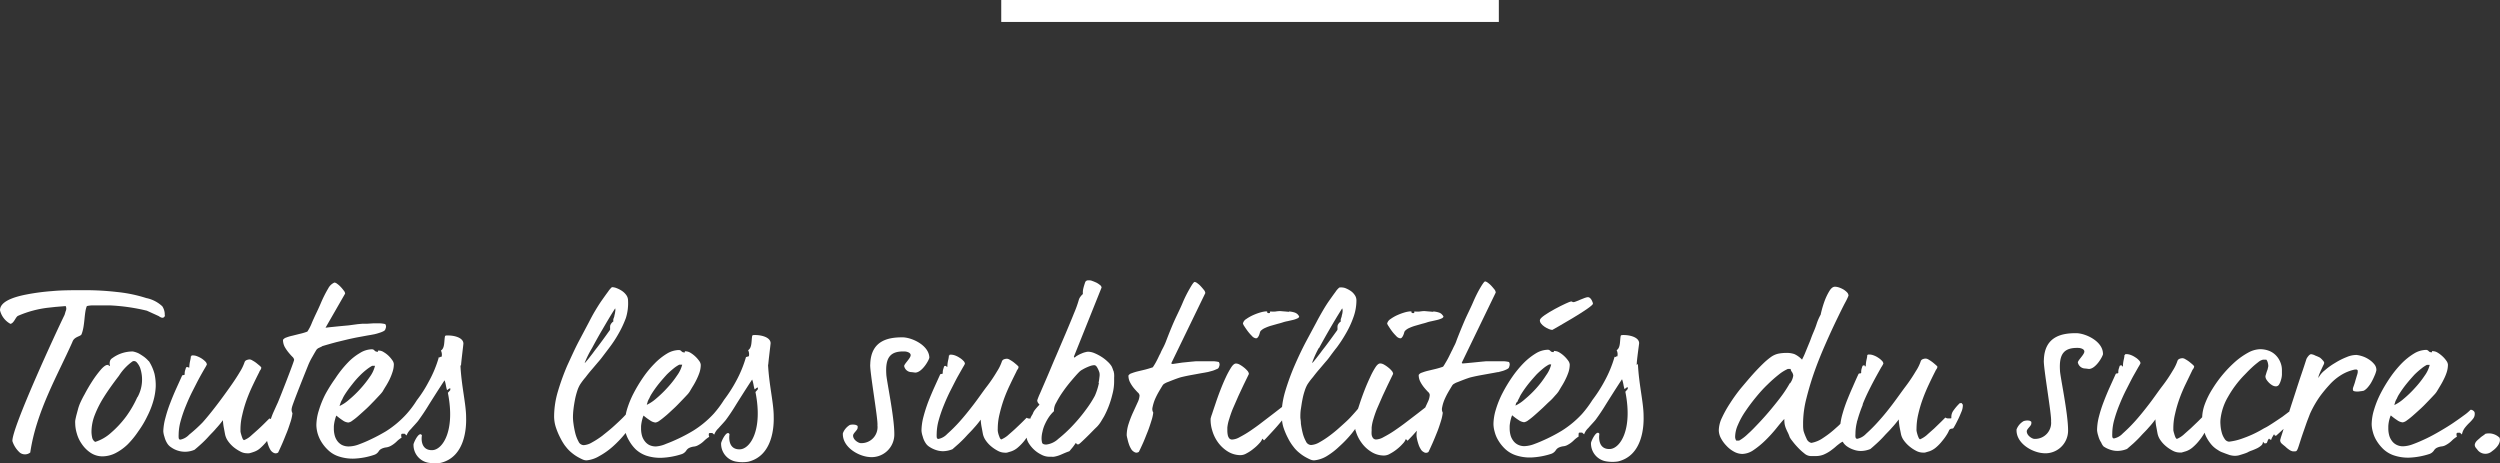 <svg xmlns="http://www.w3.org/2000/svg" xmlns:xlink="http://www.w3.org/1999/xlink" viewBox="0 0 330.39 61.23"><rect x="0" y="0" width="330.39" height="61.23" fill="#333333" stroke="none"/><defs><style>.cls-1{fill:none;}.cls-2{fill:#fff;}.cls-3{clip-path:url(#clip-path);}</style><clipPath id="clip-path" transform="translate(0 0)"><rect class="cls-1" width="330.39" height="61.23"/></clipPath></defs><title>footer-text</title><rect class="cls-2" x="132.32" width="65.76" height="2.9"/><g class="cls-3"><path class="cls-2" d="M160.81,48.79c.15-.08.24-.15.26-.23a1.61,1.61,0,0,0,.09-.26.57.57,0,0,0-.09-.46,3.79,3.79,0,0,0-.73-.1c-.28,0-.55,0-.82,0l-.79,0-.65,0-.66.06-1.19.12L155,48.1c-.36,0,0-.09-.22-.07l4.51-9.3a.77.77,0,0,0-.19-.42c-.13-.16-.27-.33-.42-.49a2.8,2.8,0,0,0-.46-.4.69.69,0,0,0-.34-.16c-.1,0-.3.27-.6.79s-.66,1.18-1,2-.76,1.61-1.15,2.5-.71,1.71-1,2.46c-.06.17-.14.36-.23.56s-.19.39-.29.58-.18.36-.24.51a1.65,1.65,0,0,1-.13.24c-.25.54-.45.93-.6,1.18s-.2.32-.29.46q-.47.16-1,.3l-1,.24a6.41,6.41,0,0,0-.8.25.71.71,0,0,0-.42.3,1.94,1.94,0,0,0,.23.93,4.66,4.66,0,0,0,.5.75c.19.22.35.4.51.56a.62.62,0,0,1,.23.4,2.45,2.45,0,0,1-.26.92l-.59,1.29a13.54,13.54,0,0,0-.59,1.51,5,5,0,0,0-.26,1.53A3.58,3.58,0,0,0,149,58a5.91,5.91,0,0,0,.19.69,3,3,0,0,0,.29.63,1,1,0,0,0,.4.4.61.61,0,0,0,.2.09.44.44,0,0,0,.2,0,.46.46,0,0,0,.23-.1c.15-.3.34-.7.55-1.17s.41-1,.6-1.47.36-1,.5-1.45a5.18,5.18,0,0,0,.25-1.1.91.91,0,0,1-.09-.71,5.76,5.76,0,0,1,.3-1,9.59,9.59,0,0,1,.5-1c.19-.33.37-.62.52-.87a.68.68,0,0,1,.29-.26,2.11,2.11,0,0,1,.43-.2c.15-.06,1.3-.53,1.8-.65s1-.22,1.51-.31,1-.19,1.45-.26l.53-.1.63-.17a3.86,3.86,0,0,0,.53-.22" transform="translate(0 0)"/><path class="cls-2" d="M198,49.18l.63-.17a3.86,3.86,0,0,0,.53-.22c.15-.08.24-.15.26-.23a1.53,1.53,0,0,0,.08-.26.57.57,0,0,0-.08-.46,3.79,3.79,0,0,0-.73-.1c-.28,0-.55,0-.82,0l-.79,0-.65,0-.66.06-1.19.12-1.19.11c-.37,0-.05-.09-.22-.07l4.5-9.3a.74.74,0,0,0-.18-.42c-.13-.16-.27-.33-.42-.49a3.28,3.28,0,0,0-.46-.4.8.8,0,0,0-.34-.16c-.1,0-.3.27-.61.79s-.65,1.18-1,2-.77,1.61-1.15,2.5-.71,1.71-1,2.46a4.59,4.59,0,0,1-.22.56c-.1.2-.2.39-.29.59s-.18.35-.25.5a2.33,2.33,0,0,1-.12.24A10.75,10.75,0,0,1,191,48a4,4,0,0,1-.29.46,9.75,9.75,0,0,1-1,.3l-1,.24a5.91,5.91,0,0,0-.8.25.71.71,0,0,0-.42.3,1.94,1.94,0,0,0,.23.93,4.66,4.66,0,0,0,.5.75c.18.22.35.4.5.56a.6.6,0,0,1,.23.4,2.4,2.4,0,0,1-.25.92c-.1.22-.23.49-.34.74l-1,.78-1.48,1.13c-.54.42-1.07.79-1.58,1.14s-1,.63-1.44.86a2.18,2.18,0,0,1-1,.32.52.52,0,0,1-.41-.19,1.07,1.07,0,0,1-.18-.45,2.92,2.92,0,0,1,0-.51v-.43a5.55,5.55,0,0,1,.24-1.14c.14-.47.32-1,.53-1.48s.44-1,.69-1.58l.67-1.43c.21-.42.44-.91.71-1.46a.68.68,0,0,0-.19-.41,2.78,2.78,0,0,0-.46-.44,4,4,0,0,0-.56-.38,1.08,1.08,0,0,0-.49-.15c-.19,0-.4.15-.63.5a9.74,9.74,0,0,0-.71,1.32c-.25.53-.5,1.1-.74,1.72s-.45,1.21-.63,1.75c-.08.26-.16.49-.23.7l0,0c-.28.34-.62.72-1,1.13s-.86.83-1.34,1.26a16.84,16.84,0,0,1-1.43,1.18,11.87,11.87,0,0,1-1.36.88,2.44,2.44,0,0,1-1.08.34.78.78,0,0,1-.68-.49,4.75,4.75,0,0,1-.43-1.12,11.79,11.79,0,0,1-.23-1.22c0-.39-.07-.66-.07-.82,0-.32,0-.69.07-1.12s.12-.84.21-1.26a8.35,8.35,0,0,1,.3-1.15,4.24,4.24,0,0,1,.34-.8q.31-.49.75-1c.28-.37.57-.73.86-1.06l.77-.91a7.55,7.55,0,0,0,.52-.63c.25-.34.57-.78,1-1.32a17.34,17.34,0,0,0,1.17-1.79,12.21,12.21,0,0,0,1-2.13,6.55,6.55,0,0,0,.42-2.31,1.22,1.22,0,0,0-.23-.7,2,2,0,0,0-.57-.56,3.65,3.65,0,0,0-.71-.36A1.76,1.76,0,0,0,177,38a2.51,2.51,0,0,0-.51.58c-.24.32-.51.7-.82,1.14s-.61.92-.91,1.44-.57,1-.78,1.41l-1.38,2.57q-.79,1.5-1.53,3.21a30.72,30.72,0,0,0-1.24,3.43,11.46,11.46,0,0,0-.4,2l0,0-1.11.86-1.48,1.13c-.53.42-1.06.79-1.57,1.14s-1,.63-1.44.86a2.21,2.21,0,0,1-1,.32.5.5,0,0,1-.4-.19,1.07,1.07,0,0,1-.18-.45,2.94,2.94,0,0,1-.05-.51v-.43a5.06,5.06,0,0,1,.25-1.14c.14-.47.32-1,.53-1.48s.44-1,.69-1.58l.67-1.43.71-1.46a.74.74,0,0,0-.19-.41,3.24,3.24,0,0,0-.46-.44,4,4,0,0,0-.56-.38,1.08,1.08,0,0,0-.49-.15c-.19,0-.4.15-.63.5a10.92,10.92,0,0,0-.72,1.32c-.25.53-.49,1.1-.73,1.72s-.45,1.21-.63,1.75-.34,1-.46,1.38a4.69,4.69,0,0,0-.19.62,4.74,4.74,0,0,0,.22,1.58,5,5,0,0,0,.74,1.53,4.58,4.58,0,0,0,1.25,1.19,3.21,3.21,0,0,0,1.7.52,1.59,1.59,0,0,0,.83-.23,5.19,5.19,0,0,0,.93-.62,5.5,5.5,0,0,0,.78-.73,1.73,1.73,0,0,0,.39-.6l.22.23s.24-.24.59-.62.74-.79,1.14-1.25c.23-.27.44-.51.65-.77a4.49,4.49,0,0,0,.21,1,9.16,9.16,0,0,0,.57,1.33,6.44,6.44,0,0,0,.61,1c.19.25.31.4.37.46a4.4,4.4,0,0,0,.53.5,5.41,5.41,0,0,0,.69.49,7.7,7.7,0,0,0,.69.36,1.35,1.35,0,0,0,.56.14,4,4,0,0,0,1.68-.56A9.63,9.63,0,0,0,177,59a15.46,15.46,0,0,0,1.63-1.7c.17-.21.32-.42.48-.63,0,.1,0,.19.06.29a4.85,4.85,0,0,0,.75,1.53,4.44,4.44,0,0,0,1.25,1.19,3.15,3.15,0,0,0,1.69.52,1.56,1.56,0,0,0,.83-.23,5.65,5.65,0,0,0,.94-.62,6,6,0,0,0,.77-.73,1.73,1.73,0,0,0,.39-.6l.23.23.59-.62c.2-.21.42-.47.64-.71a3.9,3.9,0,0,0-.05.58,2.57,2.57,0,0,0,.07.52,5.91,5.91,0,0,0,.19.69,2.59,2.59,0,0,0,.29.63.91.91,0,0,0,.4.4.53.53,0,0,0,.2.09.44.44,0,0,0,.2,0,.46.46,0,0,0,.23-.1c.15-.3.33-.7.54-1.17s.42-1,.61-1.47.36-1,.5-1.45a5.71,5.71,0,0,0,.24-1.1,1,1,0,0,1-.08-.71,5,5,0,0,1,.3-1,9.59,9.59,0,0,1,.5-1c.19-.33.37-.62.52-.87a.68.68,0,0,1,.29-.26,1.89,1.89,0,0,1,.43-.2c.15-.06,1.3-.53,1.8-.65s1-.22,1.51-.31,1-.18,1.45-.26l.53-.1M174.32,46c.43-.8.88-1.6,1.33-2.38s1.1-1.88,1.73-2.87a.91.91,0,0,1,.05.44,2,2,0,0,1-.1.49c0,.16-.09.32-.12.46a.46.46,0,0,0,0,.33,1.27,1.27,0,0,0-.39.43.61.61,0,0,0-.06.3,1.37,1.37,0,0,0,0,.23.36.36,0,0,1-.08.27c-.6.83-1.13,1.56-1.61,2.19-.21.26-.41.53-.6.79l-.52.67-.37.46c-.1.11-.16.16-.18.14a13.08,13.08,0,0,1,.88-1.95" transform="translate(0 0)"/><path class="cls-2" d="M122.82,47.31c0-1.67-2.33-2.73-3.56-2.73-1.7,0-4.17.31-4.25,3.56-.12.69,1.06,7.38.95,8.07a2.12,2.12,0,0,1-2.22,2.35c-.25,0-1-.4-1-1,0-.31.57-.69.6-1s0-.29-.23-.4a1.58,1.58,0,0,0-.8,0,2.17,2.17,0,0,0-.92,1.1c-.09,1.8,2,3,3.42,3.13a3,3,0,0,0,3.38-3.05c0-2.29-1.06-7.23-1.06-7.89-.14-2.21.52-3.08,2.47-3,.09,0,.75.09.75.49s-.86,1.15-.86,1.44a1,1,0,0,0,1,.8l.46.06c.92,0,1.87-1.72,1.87-2" transform="translate(0 0)"/><path class="cls-2" d="M147.13,49a3.12,3.12,0,0,0-.23-.6,3,3,0,0,0-.51-.6,5.05,5.05,0,0,0-.8-.63,5.91,5.91,0,0,0-.93-.49,2.4,2.4,0,0,0-.84-.2,1.55,1.55,0,0,0-.37.06,2.46,2.46,0,0,0-.5.17,3.71,3.71,0,0,0-.53.26,1.38,1.38,0,0,0-.41.31c0-.06-.08-.09-.08-.11a.09.09,0,0,1,0-.06L145.58,38a.48.48,0,0,0-.22-.34,2.55,2.55,0,0,0-.47-.31c-.18-.08-.34-.15-.51-.21a1.17,1.17,0,0,0-.33-.09l-.25,0a.4.4,0,0,0-.38.23c-.09.27-.18.54-.24.79a2.36,2.36,0,0,0-.07.79,1.91,1.91,0,0,0-.33.36,1.25,1.25,0,0,0-.22.45,14.52,14.52,0,0,1-.62,1.72c-.31.78-.68,1.66-1.09,2.63l-1.28,3c-.44,1-.84,2-1.22,2.87L137.44,52a8.49,8.49,0,0,0-.36.9.58.58,0,0,0,.13.37,1.73,1.73,0,0,0,.17.21,7.48,7.48,0,0,0-.65.74,1.75,1.75,0,0,0-.25.49,3.69,3.69,0,0,0-.29.52l0,.08h-.23a.84.84,0,0,1-.29-.1l-.56.56c-.27.27-.59.57-.93.89s-.69.61-1,.89a3.41,3.41,0,0,1-.87.53.57.57,0,0,1-.2-.26c-.05-.13-.11-.28-.16-.45a2.87,2.87,0,0,1-.09-.44,2.16,2.16,0,0,1,0-.29,8,8,0,0,1,.23-1.88,18.5,18.5,0,0,1,.58-2,20.45,20.45,0,0,1,.81-1.92c.29-.62.58-1.2.85-1.74a.92.92,0,0,1,.17-.3.62.62,0,0,0,.11-.33s-.06-.09-.18-.2-.28-.24-.45-.38a4.21,4.21,0,0,0-.52-.34.82.82,0,0,0-.37-.14,1.11,1.11,0,0,0-.42.08.46.46,0,0,0-.27.29,5.83,5.83,0,0,1-.63,1.29c-.36.61-.81,1.3-1.35,2s-1.11,1.55-1.74,2.37-1.23,1.57-1.83,2.24a20.13,20.13,0,0,1-1.67,1.67,2.18,2.18,0,0,1-1.16.66c-.14,0-.21-.09-.23-.26a3.88,3.88,0,0,1,0-.43,6.9,6.9,0,0,1,.27-1.8,17.89,17.89,0,0,1,.69-2c.28-.69.58-1.36.91-2s.62-1.23.9-1.74l.69-1.22a5.4,5.4,0,0,0,.27-.48.57.57,0,0,0-.2-.39,2.19,2.19,0,0,0-.49-.4,2.85,2.85,0,0,0-.6-.31,1.73,1.73,0,0,0-.52-.11c-.15,0-.23,0-.23.06s0,.05-.08.05c0,.27-.08.54-.13.79a3.78,3.78,0,0,0-.07.71c-.12,0-.16,0-.13-.06s0-.06-.16-.06-.15.12-.23.35a1.63,1.63,0,0,0-.09.63.17.17,0,0,1-.17.08.22.22,0,0,0-.17.06l-.76,1.68q-.42.93-.81,1.92a19.94,19.94,0,0,0-.64,2,7.42,7.42,0,0,0-.26,1.85,3.06,3.06,0,0,0,.16.74,2.83,2.83,0,0,0,.39.89,1.55,1.55,0,0,0,.48.48,3.49,3.49,0,0,0,.82.41,3,3,0,0,0,1,.18,3.54,3.54,0,0,0,1.24-.26l.83-.73c.32-.3.66-.62,1-1s.69-.7,1-1.07a12.37,12.37,0,0,0,.91-1.11,6.62,6.62,0,0,0,.12,1c.06.3.11.6.17.91a2.35,2.35,0,0,0,.39.86A3.87,3.87,0,0,0,131,59a4.9,4.9,0,0,0,.89.59,1.93,1.93,0,0,0,.83.23,1.75,1.75,0,0,0,.35,0l.57-.17a2.64,2.64,0,0,0,.91-.54,6.28,6.28,0,0,0,.8-.83c.13-.15.21-.29.32-.44a2.12,2.12,0,0,0,.24.66,4.31,4.31,0,0,0,.72.9,4,4,0,0,0,1,.69,2.22,2.22,0,0,0,1,.27l.34,0a1.1,1.1,0,0,0,.32,0,4,4,0,0,0,1-.31c.39-.17.71-.31,1-.4a.59.59,0,0,0,.17-.18l.26-.31a4.22,4.22,0,0,0,.27-.36l.19-.27a.28.28,0,0,1,.1.14s.07.06.19.06.26-.14.54-.4.61-.58.95-.92.67-.69,1-1a4,4,0,0,0,.56-.73l.39-.65A12.13,12.13,0,0,0,147,52.15a6.68,6.68,0,0,0,.24-1.77v-.47a3,3,0,0,0,0-.43c0-.15-.05-.3-.08-.48m-1.93,1.61a7.63,7.63,0,0,1-.23.88,7.8,7.8,0,0,1-.31.82,14.38,14.38,0,0,1-1.14,1.78,21.26,21.26,0,0,1-1.75,2.11A17.9,17.9,0,0,1,139.86,58a2.81,2.81,0,0,1-1.58.75c-.32,0-.51-.08-.56-.25a2.42,2.42,0,0,1-.07-.58,3.75,3.75,0,0,1,.12-.87,4.55,4.55,0,0,1,.33-1,6.44,6.44,0,0,1,.51-.92,4.72,4.72,0,0,1,.68-.79,2,2,0,0,1,.3-1.13,12.44,12.44,0,0,1,.89-1.46,18,18,0,0,1,1.12-1.45c.39-.46.72-.84,1-1.12a1.74,1.74,0,0,1,.44-.33,5,5,0,0,1,.56-.29,5.85,5.85,0,0,1,.56-.22,1.86,1.86,0,0,1,.45-.08c.15,0,.29.11.41.34a3,3,0,0,1,.28.66,1.59,1.59,0,0,1,0,.56,6.63,6.63,0,0,1-.12.79" transform="translate(0 0)"/><path class="cls-2" d="M170.36,41.21l-1.19-.1a4.51,4.51,0,0,0-.61.06,3.92,3.92,0,0,1-.57,0c-.13,0-.19,0-.16.09s0,.12-.16.12-.22-.07-.2-.13,0-.1-.17-.1a3.57,3.57,0,0,0-.66.12,7.58,7.58,0,0,0-1,.36,5.62,5.62,0,0,0-.94.53.93.93,0,0,0-.44.59,1.32,1.32,0,0,0,.18.36c.13.2.28.42.45.65a5.7,5.7,0,0,0,.56.64.86.86,0,0,0,.53.31.28.28,0,0,0,.23-.11,1,1,0,0,0,.16-.25,2,2,0,0,0,.11-.32,1.69,1.69,0,0,1,.1-.27,1.86,1.86,0,0,1,.61-.42,5.59,5.59,0,0,1,.84-.31l.88-.25c.29-.07.51-.14.69-.2a4.53,4.53,0,0,1,.53-.13l.7-.16a2.81,2.81,0,0,0,.6-.2c.18-.07.26-.17.26-.28a1.5,1.5,0,0,0-.24-.31,1.18,1.18,0,0,0-.39-.21,3.25,3.25,0,0,0-.7-.13" transform="translate(0 0)"/><path class="cls-2" d="M189.42,41.21l-1.19-.1a4.54,4.54,0,0,0-.6.06,4,4,0,0,1-.58,0c-.13,0-.18,0-.15.09s0,.12-.16.12-.22-.07-.2-.13,0-.1-.18-.1a3.57,3.57,0,0,0-.66.12,7.58,7.58,0,0,0-1,.36,5.14,5.14,0,0,0-.93.53,1,1,0,0,0-.45.59,1.19,1.19,0,0,0,.19.36c.12.2.27.42.44.65a5.7,5.7,0,0,0,.56.64.86.86,0,0,0,.53.31.27.27,0,0,0,.23-.11,1,1,0,0,0,.16-.25,2.08,2.08,0,0,0,.12-.32,1.08,1.08,0,0,1,.1-.27,1.71,1.71,0,0,1,.6-.42,5.71,5.71,0,0,1,.85-.31l.87-.25a7.12,7.12,0,0,0,.69-.2,5.12,5.12,0,0,1,.53-.13l.71-.16a3,3,0,0,0,.6-.2c.17-.07.26-.17.26-.28a2,2,0,0,0-.25-.31,1,1,0,0,0-.39-.21,3.13,3.13,0,0,0-.7-.13" transform="translate(0 0)"/><path class="cls-2" d="M205.15,43.6s5.37-3,5.37-3.47c0-.14-.26-.86-.66-.86s-1.64.66-1.9.66-.08-.09-.34-.09-4,1.81-4.11,2.44,1.18,1.32,1.64,1.32" transform="translate(0 0)"/><path class="cls-2" d="M259.39,53.28H259a6.28,6.28,0,0,0-.8.92,1.45,1.45,0,0,0-.32.92s0,.07,0,.11,0,.06-.13.06h-.38a.66.66,0,0,1-.28-.11l-.56.56-.93.9c-.35.31-.69.61-1,.89a3.39,3.39,0,0,1-.86.53.51.51,0,0,1-.2-.26,3.33,3.33,0,0,1-.16-.45,3,3,0,0,1-.1-.44,2.32,2.32,0,0,1,0-.29,8.53,8.53,0,0,1,.23-1.88,16.51,16.51,0,0,1,.59-2c.24-.66.51-1.3.8-1.92s.58-1.21.85-1.74a1.87,1.87,0,0,1,.17-.3.56.56,0,0,0,.12-.33s-.06-.09-.19-.2-.27-.24-.44-.37a4.74,4.74,0,0,0-.52-.35.86.86,0,0,0-.37-.14,1,1,0,0,0-.42.08.43.43,0,0,0-.27.29,5.56,5.56,0,0,1-.64,1.29c-.36.61-.81,1.3-1.34,2s-1.12,1.55-1.74,2.37-1.23,1.57-1.84,2.24a20.17,20.17,0,0,1-1.66,1.67,2.21,2.21,0,0,1-1.16.66c-.14,0-.22-.09-.24-.26s0-.32,0-.43a6.4,6.4,0,0,1,.19-1.49c0-.1.05-.2.08-.3a17.38,17.38,0,0,1,.69-2,1,1,0,0,1,0-.1c.26-.66.55-1.29.86-1.91s.63-1.23.91-1.74.51-.91.68-1.22a3.26,3.26,0,0,0,.28-.49.61.61,0,0,0-.2-.38,2.44,2.44,0,0,0-.49-.4,2.69,2.69,0,0,0-.61-.31,1.68,1.68,0,0,0-.51-.11c-.16,0-.23,0-.23,0s0,.06-.09.06c0,.27-.08.53-.13.8a4.6,4.6,0,0,0-.07.7c-.11,0-.15,0-.13-.06s0-.06-.15-.06-.16.12-.24.35a1.61,1.61,0,0,0-.08.63.19.19,0,0,1-.17.08.24.24,0,0,0-.18.06q-.35.75-.75,1.68c-.28.62-.55,1.27-.81,1.92a19.22,19.22,0,0,0-.65,2,9.2,9.2,0,0,0-.19,1,7.15,7.15,0,0,1-.57.53,12.74,12.74,0,0,1-1.72,1.34,3.88,3.88,0,0,1-1.55.65.89.89,0,0,1-.64-.58,6.87,6.87,0,0,1-.39-1,4.39,4.39,0,0,1-.06-.6v-.52a13.49,13.49,0,0,1,.45-3.23c.3-1.19.66-2.4,1.1-3.63s.93-2.42,1.45-3.6,1-2.22,1.45-3.15.81-1.66,1.11-2.23a7.32,7.32,0,0,0,.44-.92.65.65,0,0,0-.18-.42,2.4,2.4,0,0,0-.48-.39,3.47,3.47,0,0,0-.59-.27,2,2,0,0,0-.53-.1c-.27,0-.51.19-.74.56a7.65,7.65,0,0,0-.61,1.25c-.17.46-.3.88-.4,1.26s-.14.59-.14.61a6.74,6.74,0,0,0-.52,1.17c-.13.41-.26.74-.37,1s-.27.63-.4,1-.27.68-.4,1-.27.66-.41,1-.26.56-.37.79a3.27,3.27,0,0,0-1-.73,3,3,0,0,0-1.08-.16,5.55,5.55,0,0,0-1,.09,2.61,2.61,0,0,0-1.07.48,9.54,9.54,0,0,0-1,.85c-.42.41-.89.89-1.39,1.45s-1,1.16-1.55,1.81a21.46,21.46,0,0,0-1.44,2,14.79,14.79,0,0,0-1.06,1.9,4,4,0,0,0-.41,1.64,2.3,2.3,0,0,0,.28,1.05,4.29,4.29,0,0,0,.73,1,3.8,3.8,0,0,0,1,.78,2.32,2.32,0,0,0,1.11.3,2.74,2.74,0,0,0,1.5-.53,11.14,11.14,0,0,0,1.54-1.27,18,18,0,0,0,1.39-1.52c.43-.53.8-1,1.11-1.3a3.8,3.8,0,0,0,.05.72,3.24,3.24,0,0,0,.16.53c.07.16.14.33.23.5a4.44,4.44,0,0,1,.27.66,3.38,3.38,0,0,0,.33.48,9.91,9.91,0,0,0,.72.85,7.41,7.41,0,0,0,.88.81,1.36,1.36,0,0,0,.83.35H240a2.77,2.77,0,0,0,1-.19,5.08,5.08,0,0,0,.89-.49c.27-.2.51-.38.71-.56s.39-.32.52-.42a1.85,1.85,0,0,1,.41-.24h0l.1.17a2,2,0,0,0,.49.47,3.31,3.31,0,0,0,.82.41,2.91,2.91,0,0,0,1,.18,3.45,3.45,0,0,0,1.24-.26c.23-.19.51-.44.83-.73s.66-.62,1-1,.69-.7,1-1.07a12.55,12.55,0,0,0,.92-1.11,8.49,8.49,0,0,0,.11,1l.18.91a2.17,2.17,0,0,0,.38.86,4.24,4.24,0,0,0,.74.79,4.58,4.58,0,0,0,.89.59,1.9,1.9,0,0,0,.83.23,1.65,1.65,0,0,0,.34,0l.58-.17a2.83,2.83,0,0,0,.9-.53,5.74,5.74,0,0,0,.8-.84,6.78,6.78,0,0,0,.61-.84,3.6,3.6,0,0,0,.3-.58.43.43,0,0,1,.33-.2.33.33,0,0,0,.24-.08s.09-.15.22-.38.26-.5.42-.82.28-.63.41-.94a2.17,2.17,0,0,0,.19-.8c0-.13,0-.2-.06-.22a.12.12,0,0,1-.06-.12m-22.75-2.64a15.57,15.57,0,0,1-1,1.56c-.43.59-.92,1.2-1.45,1.84s-1.07,1.25-1.6,1.81-1,1.06-1.49,1.49a5.49,5.49,0,0,1-1.16.88h-.37a.9.9,0,0,1-.15-.55,4,4,0,0,1,.38-1.56,10.17,10.17,0,0,1,1-1.8c.41-.61.87-1.22,1.37-1.83s1-1.17,1.54-1.68a18.13,18.13,0,0,1,1.48-1.31,5.33,5.33,0,0,1,1.19-.74h.37a.88.88,0,0,0,.18.41,1,1,0,0,1,.17.47,2.26,2.26,0,0,1-.41,1" transform="translate(0 0)"/><path class="cls-2" d="M277.92,46.76c0-1.67-2.33-2.73-3.56-2.73-1.7,0-4.17.32-4.25,3.56-.12.69,1.06,7.38.95,8.07A2.12,2.12,0,0,1,268.85,58c-.26,0-1-.41-1-1,0-.32.57-.69.6-1s0-.28-.23-.4a1.49,1.49,0,0,0-.8.06,2.16,2.16,0,0,0-.92,1.09c-.09,1.81,2,3,3.42,3.13a3,3,0,0,0,3.39-3c0-2.3-1.07-7.24-1.07-7.9-.14-2.21.52-3.07,2.47-3,.09,0,.75.08.75.48s-.86,1.15-.86,1.44a1,1,0,0,0,1,.8l.46.06c.92,0,1.87-1.72,1.87-2" transform="translate(0 0)"/><path class="cls-2" d="M313.87,49.52a4,4,0,0,0,.18-.57,1.14,1.14,0,0,0-.27-.81,3,3,0,0,0-.72-.64,3.48,3.48,0,0,0-.87-.42,3.77,3.77,0,0,0-.75-.17,3.2,3.2,0,0,0-1.29.27,9,9,0,0,0-1.55.78,8.79,8.79,0,0,0-1.39,1,2.9,2.9,0,0,0-.82,1,1.46,1.46,0,0,1,.11-.49c.08-.19.16-.39.26-.6l.27-.58a1,1,0,0,0,.13-.34.56.56,0,0,0-.16-.29,2.24,2.24,0,0,0-.41-.4A4.48,4.48,0,0,0,306,47a1.55,1.55,0,0,0-.56-.19c-.12,0-.24.08-.38.25a1.83,1.83,0,0,0-.25.38c-.19.6-.41,1.27-.66,2s-.51,1.53-.76,2.31-.51,1.56-.75,2.31l-.12.38-.05,0c-.17.13-.33.26-.49.37l-.34.26-.73.49-.56.37-.52.33a5.39,5.39,0,0,1-.6.33l-.52.3c-.29.16-.65.35-1.09.55s-.93.39-1.45.57a7.59,7.59,0,0,1-1.59.36A.76.76,0,0,1,294,58a2.64,2.64,0,0,1-.39-.87,4.77,4.77,0,0,1-.16-1,3.82,3.82,0,0,1,0-.69,7.47,7.47,0,0,1,1-3,13.89,13.89,0,0,1,2.1-2.82s.13-.13.34-.35.45-.46.72-.71a10.34,10.34,0,0,1,.82-.69,1.55,1.55,0,0,1,.65-.34l.43,0a1.07,1.07,0,0,1,.2.43,1.93,1.93,0,0,1,.06.4,1.13,1.13,0,0,1-.06.29c0,.13-.08.28-.13.43s-.09.29-.13.42a1,1,0,0,0-.06.27.89.89,0,0,0,.13.39,2.47,2.47,0,0,0,.33.41,2.18,2.18,0,0,0,.45.35,1,1,0,0,0,.47.14.49.49,0,0,0,.42-.24,2.28,2.28,0,0,0,.25-.59,2.87,2.87,0,0,0,.13-.7c0-.24,0-.44,0-.59a2.65,2.65,0,0,0-.2-1.05,2.74,2.74,0,0,0-.56-.89,2.54,2.54,0,0,0-.9-.62,3.26,3.26,0,0,0-1.24-.23,3.46,3.46,0,0,0-1.52.43,9.59,9.59,0,0,0-1.68,1.16,16.14,16.14,0,0,0-3.08,3.65,10.73,10.73,0,0,0-1,2,5.58,5.58,0,0,0-.36,1.75h0l-.56.56-.93.89c-.35.31-.69.61-1,.89a3.22,3.22,0,0,1-.86.53.57.57,0,0,1-.2-.26,3.38,3.38,0,0,1-.15-.45,3.13,3.13,0,0,1-.11-.44c0-.13,0-.23,0-.29a8,8,0,0,1,.23-1.88,16.44,16.44,0,0,1,.58-2,20.45,20.45,0,0,1,.81-1.92l.84-1.74a1.19,1.19,0,0,1,.18-.3.62.62,0,0,0,.11-.33s-.06-.09-.18-.2-.28-.24-.45-.38a4.21,4.21,0,0,0-.52-.34.82.82,0,0,0-.37-.14,1.11,1.11,0,0,0-.42.08.46.46,0,0,0-.27.29,5.83,5.83,0,0,1-.63,1.29c-.36.61-.81,1.3-1.35,2s-1.11,1.55-1.74,2.37-1.23,1.57-1.83,2.24a20.13,20.13,0,0,1-1.67,1.67,2.18,2.18,0,0,1-1.16.66c-.14,0-.21-.09-.23-.26a3.88,3.88,0,0,1,0-.43,6.9,6.9,0,0,1,.27-1.8,17.89,17.89,0,0,1,.69-2c.28-.69.58-1.36.91-2s.62-1.23.9-1.74l.69-1.22a3.72,3.72,0,0,0,.27-.49.61.61,0,0,0-.2-.38,2.19,2.19,0,0,0-.49-.4,2.85,2.85,0,0,0-.6-.31,1.73,1.73,0,0,0-.52-.11c-.15,0-.23,0-.23.06s0,.05-.08.05c0,.27-.08.54-.13.79a3.78,3.78,0,0,0-.07.71c-.12,0-.16,0-.13-.06s0-.06-.16-.06-.15.12-.23.35a1.46,1.46,0,0,0-.09.63.17.17,0,0,1-.17.08.24.24,0,0,0-.17.06l-.76,1.68c-.28.62-.55,1.26-.8,1.92a17.09,17.09,0,0,0-.65,2,7.42,7.42,0,0,0-.26,1.85,3.06,3.06,0,0,0,.16.74,2.83,2.83,0,0,0,.39.89A1.67,1.67,0,0,0,278,59a3.49,3.49,0,0,0,.82.41,3,3,0,0,0,1.05.18,3.44,3.44,0,0,0,1.23-.26l.84-.73c.32-.3.66-.62,1-1s.69-.7,1-1.07a12.37,12.37,0,0,0,.91-1.11,6.62,6.62,0,0,0,.12,1c.06.3.11.6.17.91a2.35,2.35,0,0,0,.39.86,3.87,3.87,0,0,0,.73.79,4.9,4.9,0,0,0,.89.59,1.93,1.93,0,0,0,.83.23,1.75,1.75,0,0,0,.35,0l.57-.17a2.64,2.64,0,0,0,.91-.54,6.28,6.28,0,0,0,.8-.83,7.44,7.44,0,0,0,.6-.84l.14-.24a4.14,4.14,0,0,0,.15.41,5.19,5.19,0,0,0,.67,1.07,3.37,3.37,0,0,0,.95.82,2.31,2.31,0,0,0,.47.26l.52.2.45.16a1,1,0,0,0,.25.07,2.25,2.25,0,0,0,1.09,0l.58-.18a5.21,5.21,0,0,0,.52-.19,3.18,3.18,0,0,1,.61-.27c.24-.09.47-.19.68-.29a2.42,2.42,0,0,0,.54-.36.61.61,0,0,0,.23-.49s.07,0,.1.1.11.1.25.1.19-.08.24-.24a.93.93,0,0,1,.22-.39.43.43,0,0,0,.28.17,1.38,1.38,0,0,1,.18-.41c.07-.13.14-.24.2-.33a.33.33,0,0,1,.07.13s.07.07.19.07c.39-.34.71-.64,1-.91-.1.34-.2.65-.28.89s-.17.57-.17.59a.59.59,0,0,0,.16.42A6,6,0,0,0,302,59a3.6,3.6,0,0,0,.52.43,1.3,1.3,0,0,0,.44.21,1.86,1.86,0,0,0,.42,0c.12,0,.22-.17.3-.38s.19-.56.33-1,.3-.91.47-1.39.34-1,.49-1.38.28-.74.37-.94a14.22,14.22,0,0,1,1.24-2.15,17.6,17.6,0,0,1,1.26-1.53,7,7,0,0,1,1.51-1.28,5.62,5.62,0,0,1,1.85-.75h.26a.51.51,0,0,1,.13.12s0,.11,0,.23a1.76,1.76,0,0,1-.1.4l-.2.67a6.34,6.34,0,0,1-.2.65l-.13.37a1,1,0,0,0,0,.29c0,.06.09.1.2.14a2,2,0,0,0,.75,0,3.31,3.31,0,0,0,.49-.08,2,2,0,0,0,.53-.46,4,4,0,0,0,.53-.78,8.78,8.78,0,0,0,.39-.83" transform="translate(0 0)"/><path class="cls-2" d="M326.48,54.17a5.48,5.48,0,0,1-.83.7c-.4.3-.87.63-1.41,1s-1.12.72-1.75,1.09-1.25.71-1.86,1-1.19.54-1.71.73a4.06,4.06,0,0,1-1.31.29,1.87,1.87,0,0,1-.92-.21,1.67,1.67,0,0,1-.61-.54,2.11,2.11,0,0,1-.35-.76,3.47,3.47,0,0,1-.1-.85c0-.06,0-.16,0-.3a4.45,4.45,0,0,1,.05-.47,4.37,4.37,0,0,1,.12-.52,2.3,2.3,0,0,1,.16-.43,7.36,7.36,0,0,0,.84.63,1.5,1.5,0,0,0,.73.29,1.21,1.21,0,0,0,.55-.26,9.31,9.31,0,0,0,.85-.68c.31-.27.64-.57,1-.9s.65-.64.95-.95.55-.57.76-.8a3,3,0,0,0,.4-.49l.45-.75a9.77,9.77,0,0,0,.47-.86,6.42,6.42,0,0,0,.39-.94,3.35,3.35,0,0,0,.16-1,1,1,0,0,0-.2-.5,3.41,3.41,0,0,0-.51-.59,3.75,3.75,0,0,0-.64-.49,1.28,1.28,0,0,0-.61-.2.22.22,0,0,0-.14,0,.09.09,0,0,0,0,.07.09.09,0,0,1,0,.07s-.06,0-.14,0a.42.42,0,0,1-.32-.16.45.45,0,0,0-.34-.15,3.19,3.19,0,0,0-1.58.48,8.48,8.48,0,0,0-1.62,1.29,14.13,14.13,0,0,0-1.51,1.84,19.38,19.38,0,0,0-1.28,2.13,12.42,12.42,0,0,0-.87,2.15,6.86,6.86,0,0,0-.32,1.92,3.89,3.89,0,0,0,.15,1,4.2,4.2,0,0,0,.48,1.16,5.55,5.55,0,0,0,.91,1.14,3.83,3.83,0,0,0,1.42.84,5.9,5.9,0,0,0,2,.29,9.86,9.86,0,0,0,2.72-.5,1.22,1.22,0,0,0,.54-.43,1,1,0,0,1,.35-.35,2,2,0,0,1,.64-.2,1.42,1.42,0,0,0,.62-.2,3.33,3.33,0,0,0,.76-.56,3.54,3.54,0,0,1,.68-.53.81.81,0,0,1-.06-.33c0-.12.06-.19.17-.19h.29l.26.23a2.07,2.07,0,0,1,.4-.9,6,6,0,0,1,.57-.63,5,5,0,0,0,.5-.55,1,1,0,0,0,.22-.7.41.41,0,0,0-.19-.36.56.56,0,0,0-.33-.13m-10-1a2.12,2.12,0,0,1,.23-.48,3.27,3.27,0,0,1,.32-.61,14.27,14.27,0,0,1,1-1.39c.35-.43.69-.81,1-1.15a10.58,10.58,0,0,1,.94-.83,4.06,4.06,0,0,1,.71-.47h.37a4,4,0,0,1-.67,1.43,12.81,12.81,0,0,1-1.28,1.62,13.94,13.94,0,0,1-1.47,1.42,5.5,5.5,0,0,1-1.25.84,2.47,2.47,0,0,1,.11-.38" transform="translate(0 0)"/><path class="cls-2" d="M330.36,57.88a2,2,0,0,0-1.9-.55c-.25.23-.48.32-.71.55-.43.37-.61.51-.69.86a.57.57,0,0,0,.11.4.92.92,0,0,0,.17.2,1.31,1.31,0,0,0,2,.29c.83-.58,1.17-1.27,1-1.75" transform="translate(0 0)"/><path class="cls-2" d="M101.53,48.24c0-.34.32-2.83.31-2.88,0-.81-1.29-1.12-2.21-1.08a.25.25,0,0,0-.22.09l0,0c-.13.66,0,1.57-.54,1.91a1.18,1.18,0,0,1,.09.83c-.13-.1-.31.22-.35,0a15.72,15.72,0,0,1-1.37,3.33,18.5,18.5,0,0,1-1.55,2.4,14,14,0,0,1-1.38,1.85,13,13,0,0,1-2.7,2.23c-.63.38-1.25.71-1.86,1s-1.19.54-1.71.73A4.06,4.06,0,0,1,86.7,59a2,2,0,0,1-.92-.2,1.79,1.79,0,0,1-.61-.55,2.11,2.11,0,0,1-.35-.76,3.47,3.47,0,0,1-.1-.85s0-.16,0-.3a4.66,4.66,0,0,1,.06-.47,4.37,4.37,0,0,1,.12-.52,2.35,2.35,0,0,1,.15-.43,7.47,7.47,0,0,0,.85.63,1.5,1.5,0,0,0,.73.29,1.21,1.21,0,0,0,.55-.26c.25-.17.53-.4.85-.67s.64-.58,1-.91.65-.64.95-.95.55-.57.76-.8a3,3,0,0,0,.4-.49c.14-.23.28-.48.45-.75a9.77,9.77,0,0,0,.47-.86,7.75,7.75,0,0,0,.39-.94,3.35,3.35,0,0,0,.16-1,1,1,0,0,0-.2-.5,3.91,3.91,0,0,0-.51-.59,3.75,3.75,0,0,0-.64-.49,1.28,1.28,0,0,0-.61-.2.22.22,0,0,0-.14,0,.09.09,0,0,0,0,.07.09.09,0,0,1,0,.07s-.06,0-.14,0a.43.43,0,0,1-.32-.16.45.45,0,0,0-.34-.15,3.19,3.19,0,0,0-1.58.48,8.18,8.18,0,0,0-1.62,1.3,13.38,13.38,0,0,0-1.51,1.83,19.38,19.38,0,0,0-1.28,2.13,12.42,12.42,0,0,0-.87,2.15,5.84,5.84,0,0,0-.15.64l-.36.38c-.41.41-.86.83-1.34,1.26s-1,.83-1.43,1.18a11.94,11.94,0,0,1-1.37.88,2.4,2.4,0,0,1-1.07.34.78.78,0,0,1-.68-.49,4.75,4.75,0,0,1-.43-1.12,11.79,11.79,0,0,1-.23-1.22,7.13,7.13,0,0,1-.07-.82,9.71,9.71,0,0,1,.07-1.12c.05-.42.12-.84.2-1.26s.19-.8.3-1.15a4.18,4.18,0,0,1,.35-.8q.31-.49.75-1c.28-.37.57-.73.86-1.06l.77-.91c.23-.26.4-.47.52-.63l1-1.32a15.86,15.86,0,0,0,1.18-1.79,13.87,13.87,0,0,0,1-2.13A6.55,6.55,0,0,0,83,39.7a1.22,1.22,0,0,0-.23-.7,2.21,2.21,0,0,0-.58-.56,3.57,3.57,0,0,0-.7-.36,1.77,1.77,0,0,0-.62-.13,2.86,2.86,0,0,0-.5.58c-.24.32-.51.7-.82,1.14s-.61.92-.92,1.44-.56,1-.77,1.41L76.5,45.09c-.53,1-1,2.07-1.53,3.21a30.72,30.72,0,0,0-1.24,3.43,11.71,11.71,0,0,0-.5,3.22,4.73,4.73,0,0,0,.26,1.61,9.16,9.16,0,0,0,.57,1.33,7.42,7.42,0,0,0,.6,1c.2.25.32.4.38.46a4.4,4.4,0,0,0,.53.5,5.41,5.41,0,0,0,.69.49,7.7,7.7,0,0,0,.69.36,1.35,1.35,0,0,0,.56.14,4,4,0,0,0,1.68-.56A9.63,9.63,0,0,0,81,59a14.51,14.51,0,0,0,1.62-1.7l.07-.08a4.38,4.38,0,0,0,.44,1A5.24,5.24,0,0,0,84,59.37a4,4,0,0,0,1.42.85,5.91,5.91,0,0,0,2,.28,9.86,9.86,0,0,0,2.72-.5,1.22,1.22,0,0,0,.54-.43,1,1,0,0,1,.35-.35,2,2,0,0,1,.64-.2,1.42,1.42,0,0,0,.62-.2,3.33,3.33,0,0,0,.76-.56,4,4,0,0,1,.68-.53.81.81,0,0,1-.06-.33c0-.12.06-.18.17-.18h.29l.26.22a2.13,2.13,0,0,1,.57-.85c.2-.24.86-.93,1-1.14.42-.57.86-1.22,1.33-2,1.42-2.26,2-3.13,2.11-3.29.18.44.18.87.33,1.29.08,0,.2-.21.43-.24v.23l-.32.37c1,5-.69,7.52-2.05,7.57s-1.5-1.2-1.38-2c-.32-.59-1,.73-1.11,1.18a2.39,2.39,0,0,0,2.07,2.46,4.79,4.79,0,0,0,1.51,0c3.28-.79,3.41-4.72,3.37-6,0-1.77-.62-4.15-.75-6.89m-15.92,5a2,2,0,0,1,.23-.49,3.61,3.61,0,0,1,.32-.61,14.27,14.27,0,0,1,1-1.39c.35-.43.69-.81,1-1.15a12.24,12.24,0,0,1,.93-.83,4.47,4.47,0,0,1,.72-.47h.38a4.21,4.21,0,0,1-.68,1.43,12.81,12.81,0,0,1-1.28,1.62,15.23,15.23,0,0,1-1.48,1.43,5.49,5.49,0,0,1-1.24.83,2.15,2.15,0,0,1,.11-.37M78.24,46c.43-.8.87-1.6,1.33-2.38s1.09-1.88,1.73-2.87a.91.91,0,0,1,0,.44,2.66,2.66,0,0,1-.1.49c0,.16-.09.32-.13.46a.61.61,0,0,0,0,.33,1.22,1.22,0,0,0-.38.43.61.61,0,0,0-.06.3,1.37,1.37,0,0,0,0,.23.33.33,0,0,1-.09.27c-.59.83-1.12,1.56-1.6,2.19-.21.26-.41.53-.6.79l-.52.67-.38.46c-.09.11-.15.16-.17.14A13.08,13.08,0,0,1,78.24,46" transform="translate(0 0)"/><path class="cls-2" d="M216.31,48.24c-.05-.34.32-2.83.31-2.88,0-.81-1.29-1.12-2.21-1.08a.25.25,0,0,0-.22.09l0,0c-.14.66,0,1.57-.54,1.91a1.18,1.18,0,0,1,.09.83c-.13-.1-.31.22-.35,0A15.72,15.72,0,0,1,212,50.46a18.5,18.5,0,0,1-1.55,2.4,14.65,14.65,0,0,1-1.38,1.85,13,13,0,0,1-2.7,2.23c-.63.38-1.25.71-1.86,1s-1.19.54-1.71.73a4.06,4.06,0,0,1-1.31.29,1.87,1.87,0,0,1-.92-.21,1.67,1.67,0,0,1-.61-.54,2.11,2.11,0,0,1-.35-.76,3.47,3.47,0,0,1-.1-.85c0-.06,0-.16,0-.3a4.66,4.66,0,0,1,.06-.47,4.37,4.37,0,0,1,.12-.52,2.35,2.35,0,0,1,.15-.43,7.47,7.47,0,0,0,.85.63,1.5,1.5,0,0,0,.73.29,1.21,1.21,0,0,0,.55-.26,9.31,9.31,0,0,0,.85-.68c.31-.27.64-.57,1-.9s.65-.64,1-.95.55-.57.76-.8a3.72,3.72,0,0,0,.4-.49c.14-.23.28-.48.45-.75a9.77,9.77,0,0,0,.47-.86,7.75,7.75,0,0,0,.39-.94,3.35,3.35,0,0,0,.16-1,1,1,0,0,0-.2-.5,3.91,3.91,0,0,0-.51-.59,3.75,3.75,0,0,0-.64-.49,1.28,1.28,0,0,0-.61-.2.22.22,0,0,0-.14,0,.09.09,0,0,0,0,.07.09.09,0,0,1,0,.07s-.06,0-.14,0a.42.42,0,0,1-.32-.16.45.45,0,0,0-.34-.15,3.19,3.19,0,0,0-1.58.48,8.48,8.48,0,0,0-1.62,1.29,14.13,14.13,0,0,0-1.51,1.84,19.38,19.38,0,0,0-1.28,2.13,12.42,12.42,0,0,0-.87,2.15,6.86,6.86,0,0,0-.32,1.92,3.89,3.89,0,0,0,.15,1,4.2,4.2,0,0,0,.48,1.16,5.24,5.24,0,0,0,.91,1.14,3.83,3.83,0,0,0,1.42.84,5.9,5.9,0,0,0,2,.29,9.86,9.86,0,0,0,2.72-.5,1.22,1.22,0,0,0,.54-.43,1,1,0,0,1,.35-.35,2,2,0,0,1,.64-.2,1.42,1.42,0,0,0,.62-.2,3.33,3.33,0,0,0,.76-.56,3.81,3.81,0,0,1,.67-.53,1,1,0,0,1,0-.33c0-.12,0-.19.17-.19h.29l.26.23a2.13,2.13,0,0,1,.57-.85c.19-.24.86-.93,1-1.14.42-.58.86-1.22,1.33-2,1.42-2.26,2-3.13,2.11-3.29.18.44.18.87.33,1.29.08,0,.2-.21.43-.24v.23l-.32.37c1,5-.69,7.52-2.05,7.57s-1.5-1.2-1.38-2c-.32-.59-1,.73-1.11,1.18a2.39,2.39,0,0,0,2.07,2.46,4.79,4.79,0,0,0,1.51,0c3.28-.79,3.41-4.72,3.37-6,0-1.77-.62-4.15-.75-6.89m-15.92,5a2.12,2.12,0,0,1,.23-.48,3.27,3.27,0,0,1,.32-.61,14.27,14.27,0,0,1,1-1.39c.35-.43.69-.81,1-1.15a12.24,12.24,0,0,1,.93-.83,4.47,4.47,0,0,1,.72-.47H205a4,4,0,0,1-.67,1.43A12.81,12.81,0,0,1,203,51.34a14,14,0,0,1-1.48,1.42,5.27,5.27,0,0,1-1.24.84,2.47,2.47,0,0,1,.11-.38" transform="translate(0 0)"/><path class="cls-2" d="M19.66,47.74a3.83,3.83,0,0,0-.62-.58,8.17,8.17,0,0,0-.7-.45,3.11,3.11,0,0,0-.78-.26,4.53,4.53,0,0,0-2.73.89.71.71,0,0,0-.27.3,1.22,1.22,0,0,0-.06.26,1,1,0,0,0,0,.24.6.6,0,0,1,0,.23c-.12,0-.16,0-.13-.09s0-.05-.19-.05-.5.21-.87.64a14.11,14.11,0,0,0-1.12,1.51q-.55.85-1,1.71a13.12,13.12,0,0,0-.63,1.25,5.77,5.77,0,0,0-.26.77l-.22.82c-.06.26-.11.48-.14.68a2.71,2.71,0,0,0,0,.37,4.76,4.76,0,0,0,.2,1.26,4.47,4.47,0,0,0,.66,1.42,4.26,4.26,0,0,0,1.13,1.15,2.84,2.84,0,0,0,1.6.5,3.9,3.9,0,0,0,1.7-.41,6.72,6.72,0,0,0,1.64-1.17A11.63,11.63,0,0,0,18.28,57a12.9,12.9,0,0,0,1.19-2,11.05,11.05,0,0,0,.79-2,8.19,8.19,0,0,0,.32-1.91,7,7,0,0,0-.16-1.68,6,6,0,0,0-.76-1.71m-1.5,4.76A14.18,14.18,0,0,1,16.7,55a13.23,13.23,0,0,1-2,2.17,5.66,5.66,0,0,1-2.12,1.23.89.89,0,0,1-.41-.62,4,4,0,0,1-.08-.67,6.16,6.16,0,0,1,.46-2.33,13.77,13.77,0,0,1,1.17-2.29c.48-.77,1.14-1.71,2-2.83a6.83,6.83,0,0,1,1.81-1.91.48.48,0,0,1,.56.16,2.31,2.31,0,0,1,.43.71,4.8,4.8,0,0,1-.36,3.89" transform="translate(0 0)"/><path class="cls-2" d="M42.56,45.76c.15-.06,1.55-.46,2-.57L46,44.84c.5-.11,1-.22,1.51-.31s1-.19,1.45-.26l.53-.1a5.79,5.79,0,0,0,.63-.18,3,3,0,0,0,.54-.21c.15-.08.23-.15.25-.23a2,2,0,0,0,.09-.26.54.54,0,0,0-.09-.46,3.68,3.68,0,0,0-.73-.1h-.82l-.79.05-.64,0-.66.06L46.08,43l-1.19.11-1.38.14-.49.06,2.59-4.51a.7.7,0,0,0-.19-.41,4.63,4.63,0,0,0-.41-.49,3.2,3.2,0,0,0-.46-.4.71.71,0,0,0-.35-.16,1.68,1.68,0,0,0-.83.79c-.31.52-.65,1.17-1,2s-.76,1.61-1.14,2.5a5.94,5.94,0,0,1-.61,1.19,7.16,7.16,0,0,1-1,.3l-1,.25a5.15,5.15,0,0,0-.8.24.81.81,0,0,0-.42.3,2,2,0,0,0,.23.94,5.08,5.08,0,0,0,.51.74c.18.22.35.41.5.56a.67.67,0,0,1,.23.4c0,.23-2,5.33-2.18,5.71s-.37.82-.59,1.3c-.11.25-.21.54-.31.81a.73.73,0,0,1-.19-.07l-.56.56c-.28.28-.59.58-.93.89s-.69.61-1,.89a2.91,2.91,0,0,1-.87.53.48.48,0,0,1-.2-.26,3.76,3.76,0,0,1-.15-.44,2.93,2.93,0,0,1-.11-.45c0-.13,0-.22,0-.28a7.91,7.91,0,0,1,.23-1.88,16.44,16.44,0,0,1,.58-2c.24-.66.51-1.3.81-1.93s.58-1.2.85-1.73a1.07,1.07,0,0,1,.17-.31.57.57,0,0,0,.11-.33,1.24,1.24,0,0,0-.18-.2l-.45-.37a3.31,3.31,0,0,0-.52-.34.87.87,0,0,0-.37-.15,1.14,1.14,0,0,0-.42.09.44.44,0,0,0-.27.28,6.06,6.06,0,0,1-.63,1.3c-.36.61-.81,1.29-1.35,2.05s-1.11,1.55-1.74,2.37-1.23,1.57-1.83,2.24A19.86,19.86,0,0,1,25,57.44a2.18,2.18,0,0,1-1.16.66c-.14,0-.21-.08-.23-.26a3.73,3.73,0,0,1,0-.43,6.89,6.89,0,0,1,.27-1.79,17.24,17.24,0,0,1,.69-2c.28-.69.58-1.36.91-2s.62-1.23.9-1.74.51-.91.69-1.22a4.67,4.67,0,0,0,.27-.49.66.66,0,0,0-.2-.39,2.92,2.92,0,0,0-.49-.4,3.36,3.36,0,0,0-.6-.3,1.47,1.47,0,0,0-.52-.11c-.15,0-.23,0-.23.05s0,.06-.08.06c0,.27-.08.53-.13.79a3.68,3.68,0,0,0-.07.7c-.12,0-.16,0-.13,0s0-.06-.16-.06-.15.11-.23.34a1.46,1.46,0,0,0-.09.63.18.18,0,0,1-.17.09.24.24,0,0,0-.17.06l-.76,1.68c-.28.62-.55,1.26-.8,1.92a16.94,16.94,0,0,0-.65,2A7.48,7.48,0,0,0,21.58,57a3,3,0,0,0,.16.75,2.94,2.94,0,0,0,.39.89,1.65,1.65,0,0,0,.48.47,3.16,3.16,0,0,0,.82.42,3.16,3.16,0,0,0,2.28-.09c.23-.19.51-.43.84-.73s.66-.62,1-1,.69-.7,1-1.08a12.29,12.29,0,0,0,.91-1.1,7,7,0,0,0,.12,1c.06.3.11.6.17.9a2.39,2.39,0,0,0,.39.87,4.15,4.15,0,0,0,.73.79,5.2,5.2,0,0,0,.89.58,1.8,1.8,0,0,0,.83.23,1.75,1.75,0,0,0,.35,0,4.93,4.93,0,0,0,.57-.17,2.45,2.45,0,0,0,.91-.53,7.81,7.81,0,0,0,.8-.83l.07-.11c.05.18.09.35.15.53a3.26,3.26,0,0,0,.28.63,1.09,1.09,0,0,0,.4.4.66.66,0,0,0,.21.08.41.41,0,0,0,.2,0,.5.5,0,0,0,.23-.1c.15-.31.33-.7.54-1.18s.41-1,.6-1.46.36-1,.51-1.45a5.62,5.62,0,0,0,.24-1.11.92.92,0,0,1-.08-.7c0-.3,2.07-5.41,2.21-5.76a8.69,8.69,0,0,1,.51-1c.19-.34.36-.63.51-.88a.83.83,0,0,1,.29-.26l.43-.2" transform="translate(0 0)"/><path class="cls-2" d="M60.93,48.3c0-.34.32-2.83.31-2.89,0-.81-1.29-1.12-2.22-1.07a.2.2,0,0,0-.21.09l0,0c-.14.66,0,1.56-.54,1.9a1.18,1.18,0,0,1,.09.83c-.13-.1-.31.22-.35,0a15.25,15.25,0,0,1-1.38,3.33,16.08,16.08,0,0,1-1.54,2.4,12.72,12.72,0,0,1-1.39,1.85A13.12,13.12,0,0,1,51,57c-.63.37-1.25.71-1.87,1a17.37,17.37,0,0,1-1.7.73A3.86,3.86,0,0,1,46.1,59a2,2,0,0,1-.92-.2,1.81,1.81,0,0,1-.62-.55,2.19,2.19,0,0,1-.34-.76,3.39,3.39,0,0,1-.1-.84c0-.06,0-.16,0-.3a4.49,4.49,0,0,1,.06-.48,4.7,4.7,0,0,1,.12-.51,2.49,2.49,0,0,1,.15-.44,9,9,0,0,0,.85.64,1.46,1.46,0,0,0,.73.28,1.11,1.11,0,0,0,.55-.26,7.88,7.88,0,0,0,.84-.67c.32-.28.65-.58,1-.9s.65-.65,1-1l.76-.81a3.85,3.85,0,0,0,.4-.48q.19-.34.45-.75c.16-.27.32-.55.47-.86a7.89,7.89,0,0,0,.39-1,3.28,3.28,0,0,0,.16-1,1,1,0,0,0-.21-.51,3.74,3.74,0,0,0-.5-.59,3.57,3.57,0,0,0-.64-.48,1.21,1.21,0,0,0-.61-.2l-.14,0a.11.11,0,0,0,0,.08.11.11,0,0,1,0,.07.22.22,0,0,1-.14,0,.45.45,0,0,1-.32-.16.43.43,0,0,0-.34-.16,3.08,3.08,0,0,0-1.58.49,7.28,7.28,0,0,0-1.62,1.29A14.13,14.13,0,0,0,44.32,50,20.24,20.24,0,0,0,43,52.1a12.84,12.84,0,0,0-.87,2.16,6.75,6.75,0,0,0-.32,1.92,4.43,4.43,0,0,0,.14,1,4.58,4.58,0,0,0,.49,1.16,5.19,5.19,0,0,0,.91,1.13,3.64,3.64,0,0,0,1.42.85,5.9,5.9,0,0,0,2,.29,9.44,9.44,0,0,0,2.71-.51,1.12,1.12,0,0,0,.55-.43.9.9,0,0,1,.35-.34,1.79,1.79,0,0,1,.64-.2,1.81,1.81,0,0,0,.62-.2,3.57,3.57,0,0,0,.76-.56,3.48,3.48,0,0,1,.67-.53,1.14,1.14,0,0,1-.05-.33c0-.13.05-.19.17-.19h.29l.25.23a2.18,2.18,0,0,1,.58-.85c.19-.24.86-.93,1-1.15.41-.57.86-1.22,1.33-2,1.42-2.26,2-3.12,2.11-3.29.18.44.18.88.33,1.29.08,0,.2-.2.43-.24v.24l-.32.36c1,5-.69,7.53-2.05,7.58s-1.51-1.21-1.38-1.95c-.32-.6-1,.73-1.11,1.17a2.38,2.38,0,0,0,2.07,2.46,5.13,5.13,0,0,0,1.51,0c3.28-.79,3.41-4.73,3.37-6,0-1.77-.62-4.14-.75-6.88M45,53.28a2.19,2.19,0,0,1,.23-.49,4.31,4.31,0,0,1,.31-.6,14.87,14.87,0,0,1,1-1.39,11.87,11.87,0,0,1,1-1.15,9.17,9.17,0,0,1,.93-.83,5.54,5.54,0,0,1,.72-.48h.37a4.08,4.08,0,0,1-.67,1.44,14.41,14.41,0,0,1-1.28,1.62,14,14,0,0,1-1.48,1.42,5,5,0,0,1-1.25.83c0-.07.06-.2.12-.37" transform="translate(0 0)"/><path class="cls-2" d="M21.77,41.71a2,2,0,0,0-.32-1.23,4.36,4.36,0,0,0-2.12-1.09,18.83,18.83,0,0,0-3.86-.8,37,37,0,0,0-4.33-.24c-1.62,0-3,0-4.25.12a29,29,0,0,0-3.35.44C1.5,39.3,0,39.94,0,41a2.76,2.76,0,0,0,1.38,1.8c.48-.09.68-.91,1-1.06a14,14,0,0,1,3.86-1.06l1.09-.12,1.35-.11a.75.75,0,0,1,0,.67l-.15.5c-1.06,2.15-7,15-6.89,16.68a3.45,3.45,0,0,0,1,1.53A1.11,1.11,0,0,0,4,59.8c.79-5.42,3.65-10.28,5.57-14.61.23-.71,1.06-.71,1.2-1,.48-1.18.33-2.89.71-3.74a3.34,3.34,0,0,1,.83-.09c.32,0,1.06,0,2.24,0a25.7,25.7,0,0,1,4.86.7l1.56.71c.44.32.71.3.85-.09" transform="translate(0 0)"/></g></svg>